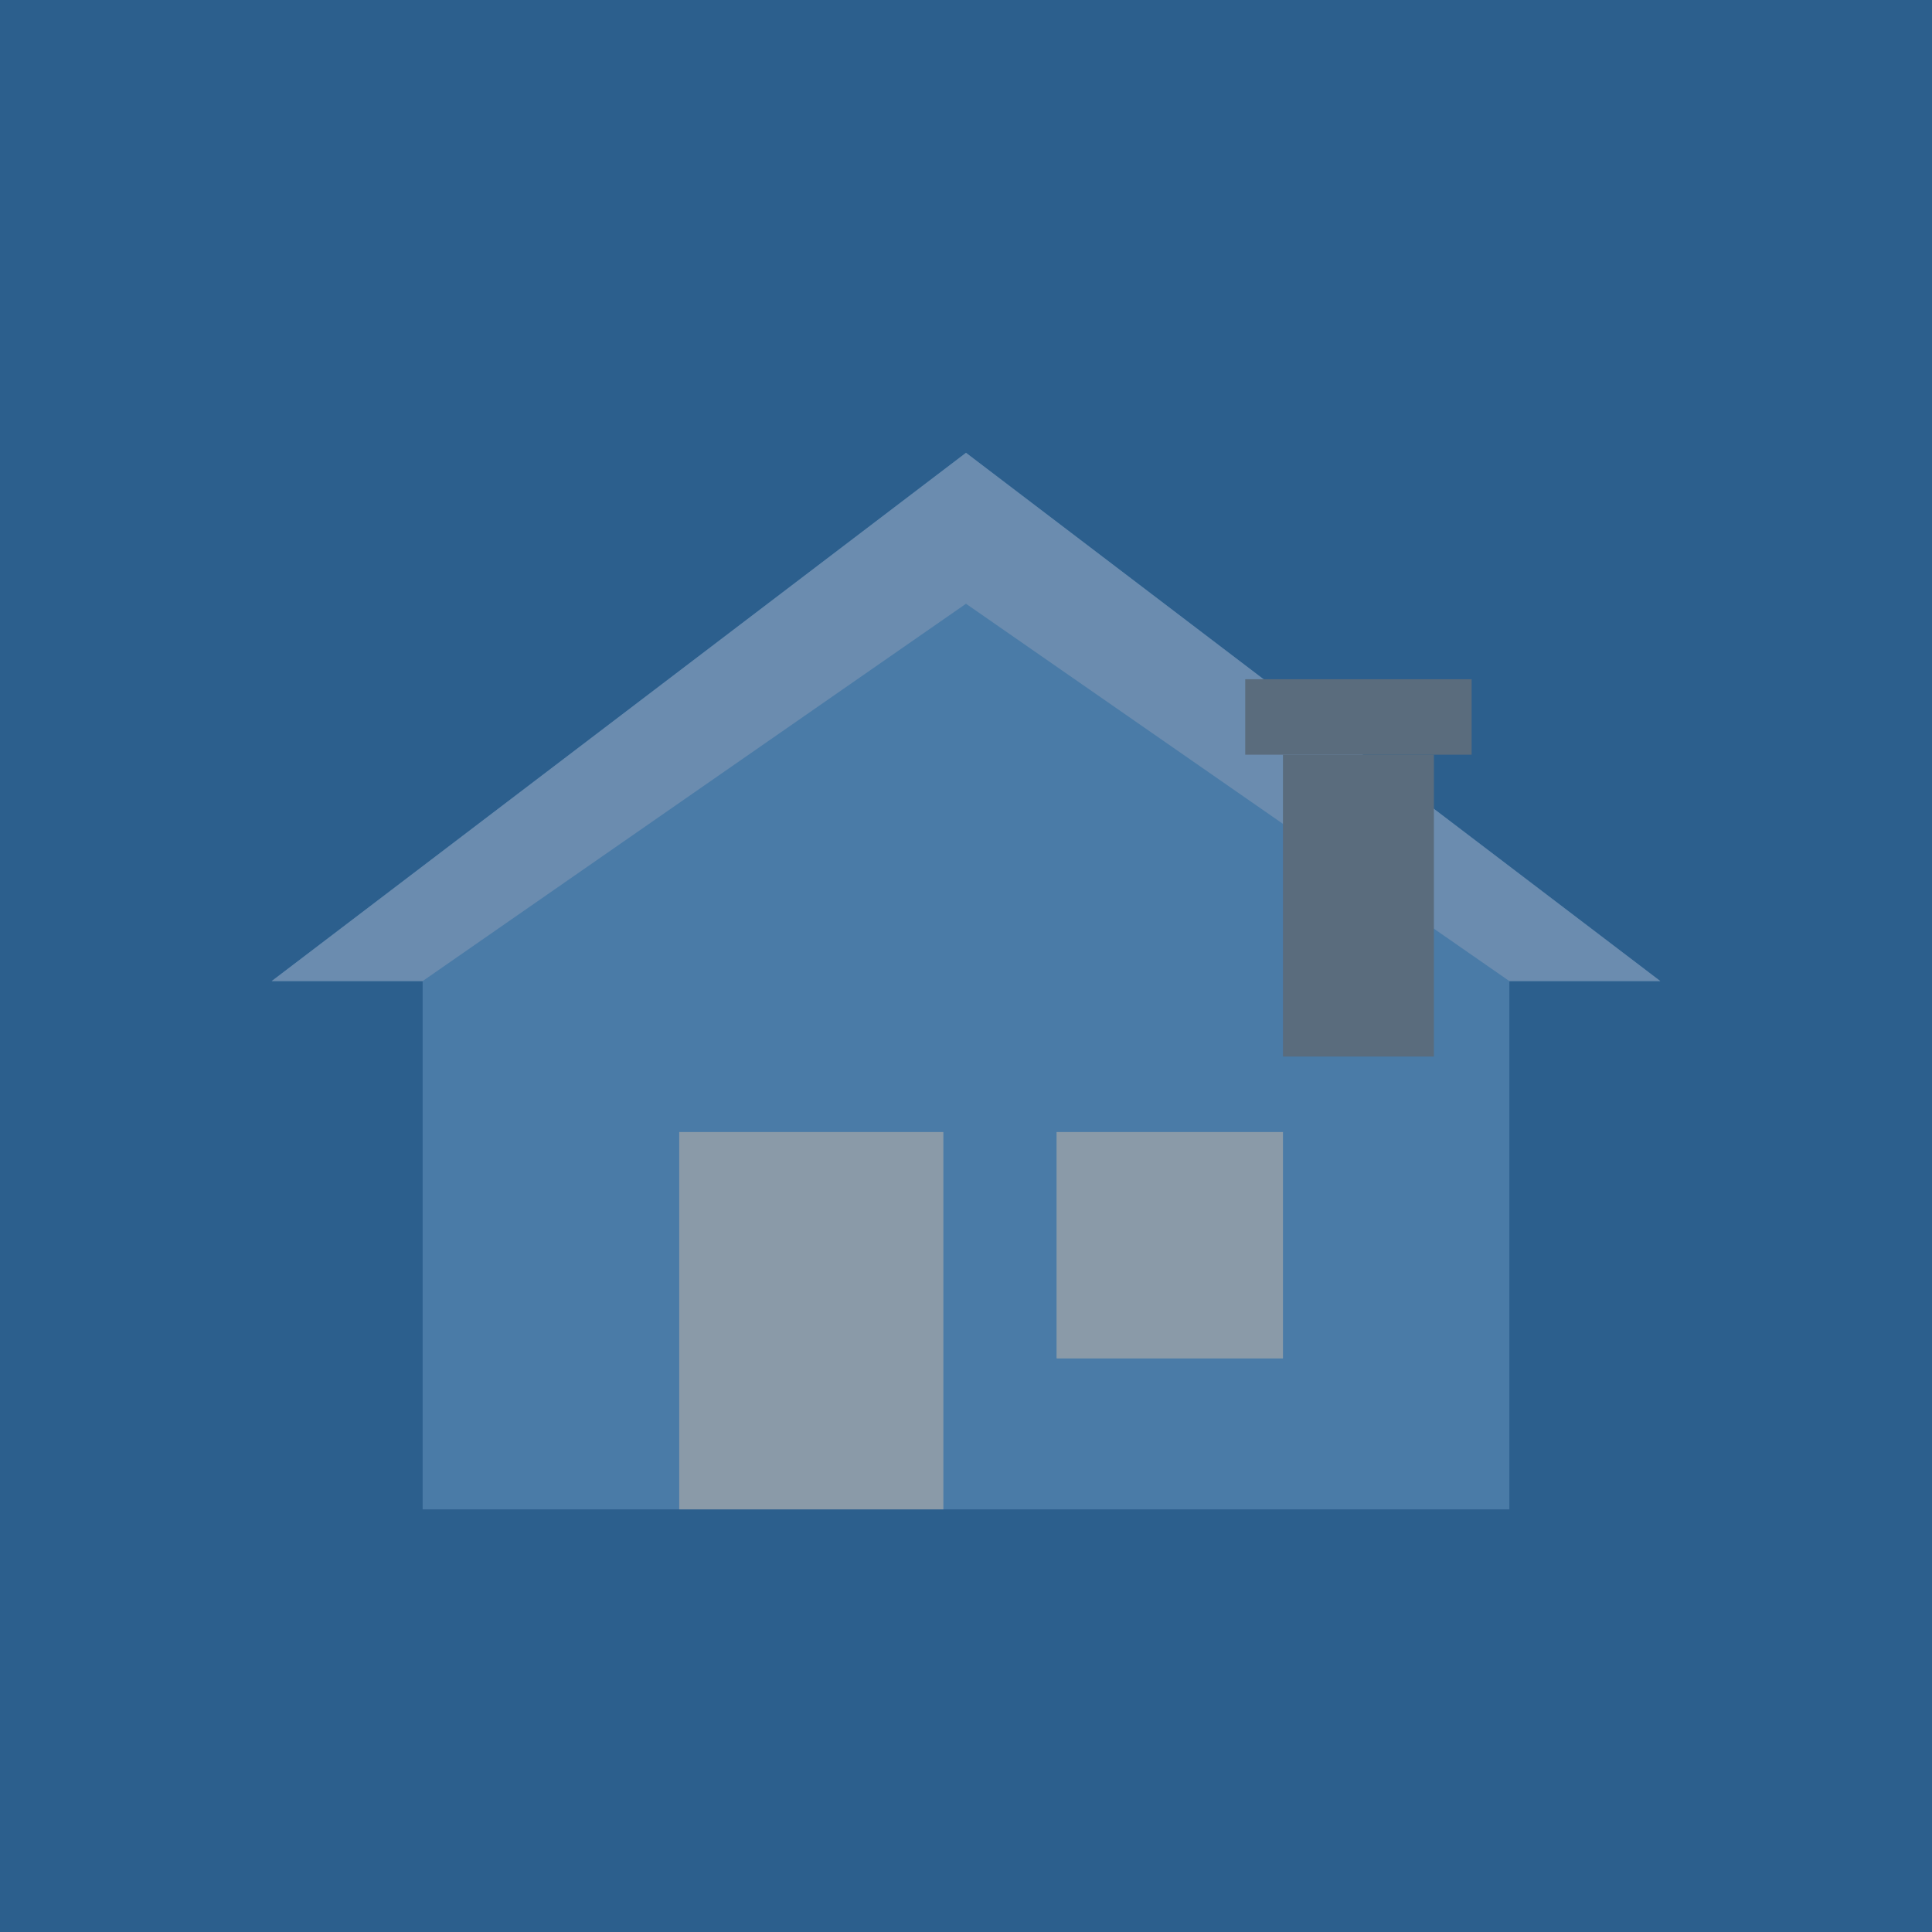 <svg xmlns="http://www.w3.org/2000/svg" viewBox="0 0 256 256">
  <rect width="256" height="256" fill="#2c5f8d"/>
  <path d="M128 60 L220 130 L200 130 L200 200 L56 200 L56 130 L36 130 Z" fill="#4a7ba7"/>
  <path d="M128 60 L220 130 L200 130 L128 80 L56 130 L36 130 Z" fill="#6b8caf"/>
  <rect x="170" y="100" width="20" height="40" fill="#5a6c7d"/>
  <rect x="165" y="90" width="30" height="10" fill="#5a6c7d"/>
  <rect x="90" y="150" width="35" height="50" fill="#8a9aa8"/>
  <rect x="140" y="150" width="30" height="30" fill="#8a9aa8"/>
</svg>